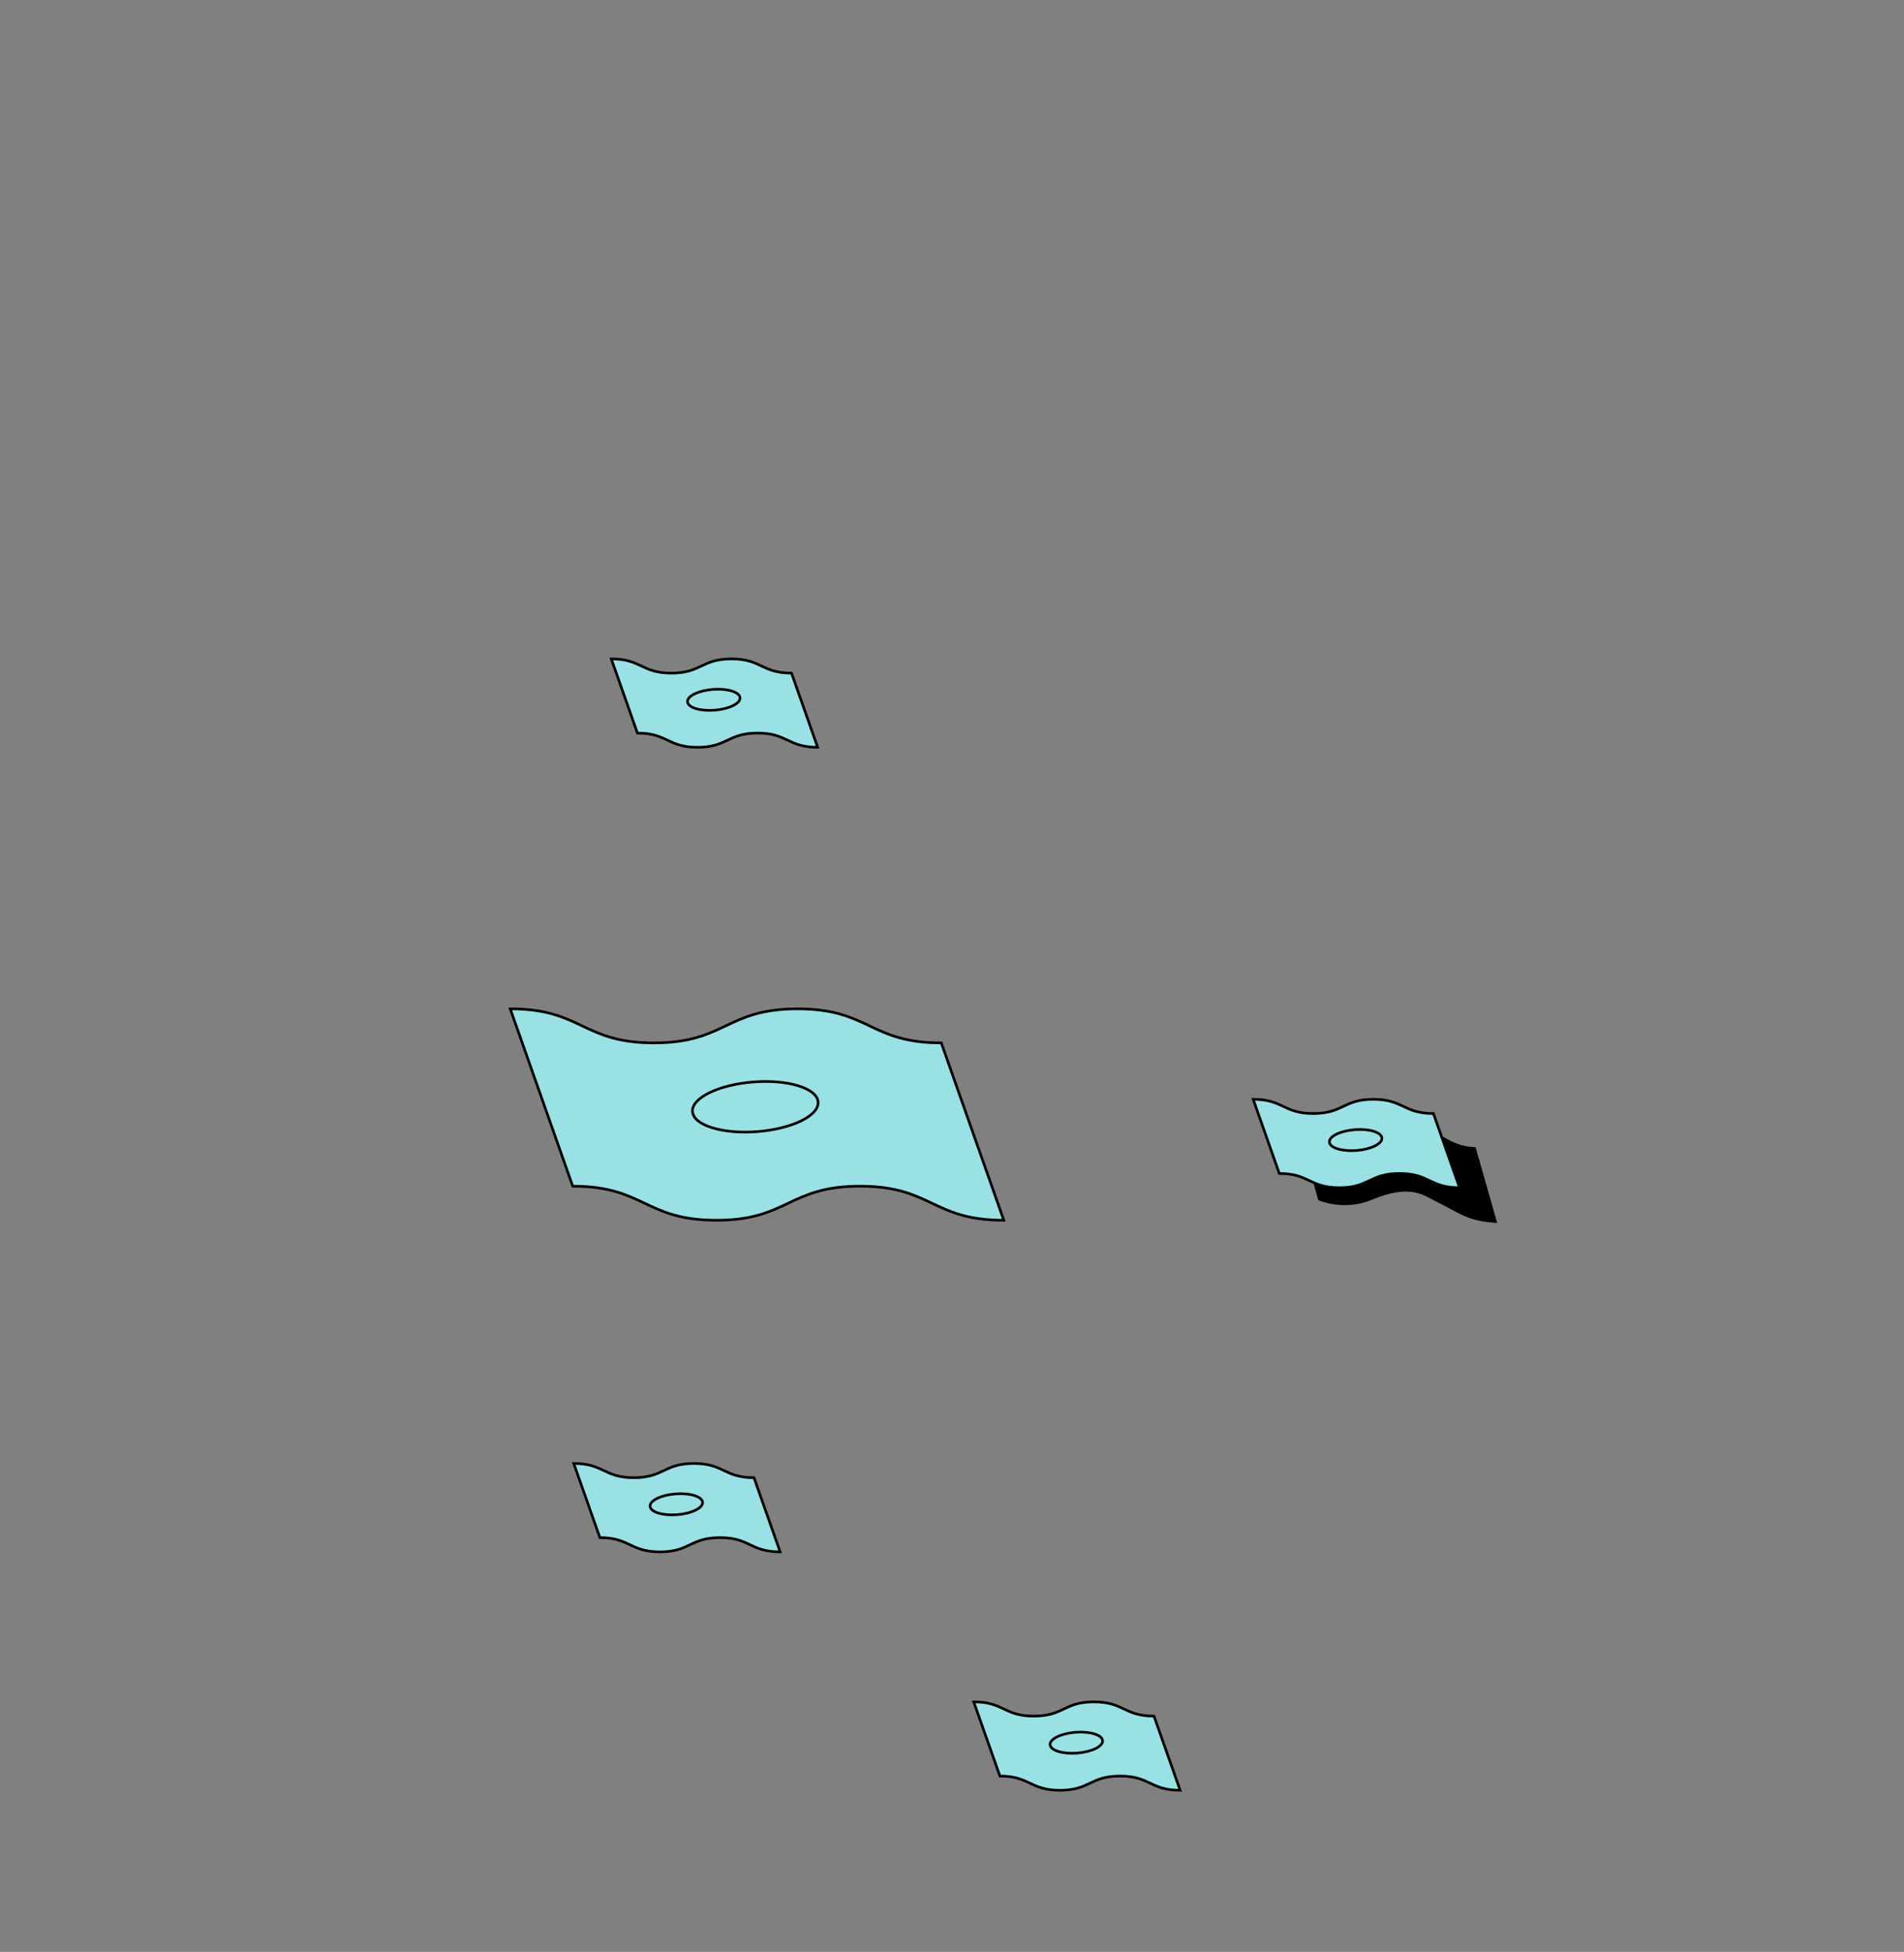 <svg xmlns="http://www.w3.org/2000/svg" xmlns:xlink="http://www.w3.org/1999/xlink" id="a" x="0px" y="0px" viewBox="0 0 724.89 743.12" style="enable-background:new 0 0 724.89 743.12;" xml:space="preserve"><rect x="0" y="0" width="724.89" height="743.12" fill="#808080" stroke="none"/><style type="text/css">	.st0{fill:#FFFFFF;stroke:#000000;stroke-width:1.3;stroke-miterlimit:10;}	.st1{fill:#99E1E4;stroke:#000000;stroke-miterlimit:10;}	.st2{fill:none;}</style><g>	<path class="st0" d="M264.42,455.84c2.32,2.22,4.43,4.65,6.3,7.28"></path>	<g>		<path d="M546.25,457.18c10.26,5.06,12.34,7.72,23.76,8.41l-8.22-28.79c-11.42-0.69-11.09-6.1-22.51-6.79   c-11.42-0.69-11.74,4.72-23.16,4.03c-11.42-0.69-11.09-6.1-22.5-6.79l8.28,29.69c0,0,9.69,4.31,20.25-0.12   C536.99,450.59,542.06,455.11,546.25,457.18L546.25,457.18z"></path>		<ellipse transform="matrix(0.997 -0.077 0.077 0.997 -32.655 41.842)" cx="527.2" cy="445.11" rx="10.03" ry="3.97"></ellipse>	</g>	<g>		<path class="st1" d="M449.3,681.59c-11.44,0-11.44-5.42-22.88-5.42s-11.44,5.42-22.87,5.42s-11.44-5.42-22.87-5.42l-9.95-28.24   c11.44,0,11.44,5.42,22.87,5.42s11.44-5.42,22.87-5.42s11.44,5.42,22.88,5.42L449.3,681.59z"></path>					<ellipse transform="matrix(0.997 -0.077 0.077 0.997 -49.794 33.458)" class="st1" cx="409.72" cy="663.55" rx="10.03" ry="3.97"></ellipse>	</g>	<g>		<path class="st1" d="M311.3,284.51c-11.44,0-11.44-5.42-22.88-5.42s-11.44,5.42-22.87,5.42s-11.44-5.42-22.87-5.42l-9.95-28.24   c11.44,0,11.44,5.42,22.87,5.42c11.44,0,11.44-5.42,22.87-5.42s11.44,5.42,22.88,5.42L311.3,284.51z"></path>					<ellipse transform="matrix(0.997 -0.077 0.077 0.997 -19.679 21.675)" class="st1" cx="271.72" cy="266.47" rx="10.03" ry="3.97"></ellipse>	</g>	<g>		<path class="st1" d="M297.01,590.82c-11.44,0-11.44-5.42-22.88-5.42s-11.44,5.42-22.87,5.42s-11.44-5.42-22.87-5.42l-9.95-28.24   c11.44,0,11.44,5.42,22.87,5.42s11.44-5.42,22.87-5.42s11.44,5.42,22.88,5.42L297.01,590.82z"></path>					<ellipse transform="matrix(0.997 -0.077 0.077 0.997 -43.267 21.483)" class="st1" cx="257.43" cy="572.77" rx="10.03" ry="3.97"></ellipse>	</g>	<g>		<path class="st1" d="M555.68,452.18c-11.44,0-11.44-5.42-22.88-5.42s-11.44,5.42-22.87,5.42s-11.44-5.42-22.87-5.42l-9.95-28.24   c11.44,0,11.44,5.42,22.87,5.42s11.44-5.42,22.87-5.42c11.44,0,11.44,5.42,22.88,5.42L555.68,452.18z"></path>					<ellipse transform="matrix(0.997 -0.077 0.077 0.997 -31.844 40.956)" class="st1" cx="516.09" cy="434.13" rx="10.03" ry="3.97"></ellipse>	</g>	<g>		<path class="st1" d="M382.16,464.57c-27.35,0-27.35-12.97-54.71-12.97s-27.35,12.97-54.7,12.97s-27.35-12.97-54.7-12.97   l-23.79-67.52c27.35,0,27.35,12.97,54.7,12.97s27.35-12.97,54.7-12.97s27.35,12.97,54.71,12.97L382.16,464.57z"></path>					<ellipse transform="matrix(0.997 -0.077 0.077 0.997 -31.544 23.347)" class="st1" cx="287.51" cy="421.43" rx="23.98" ry="9.48"></ellipse>	</g></g><rect class="st2" width="724.89" height="743.12"></rect></svg>